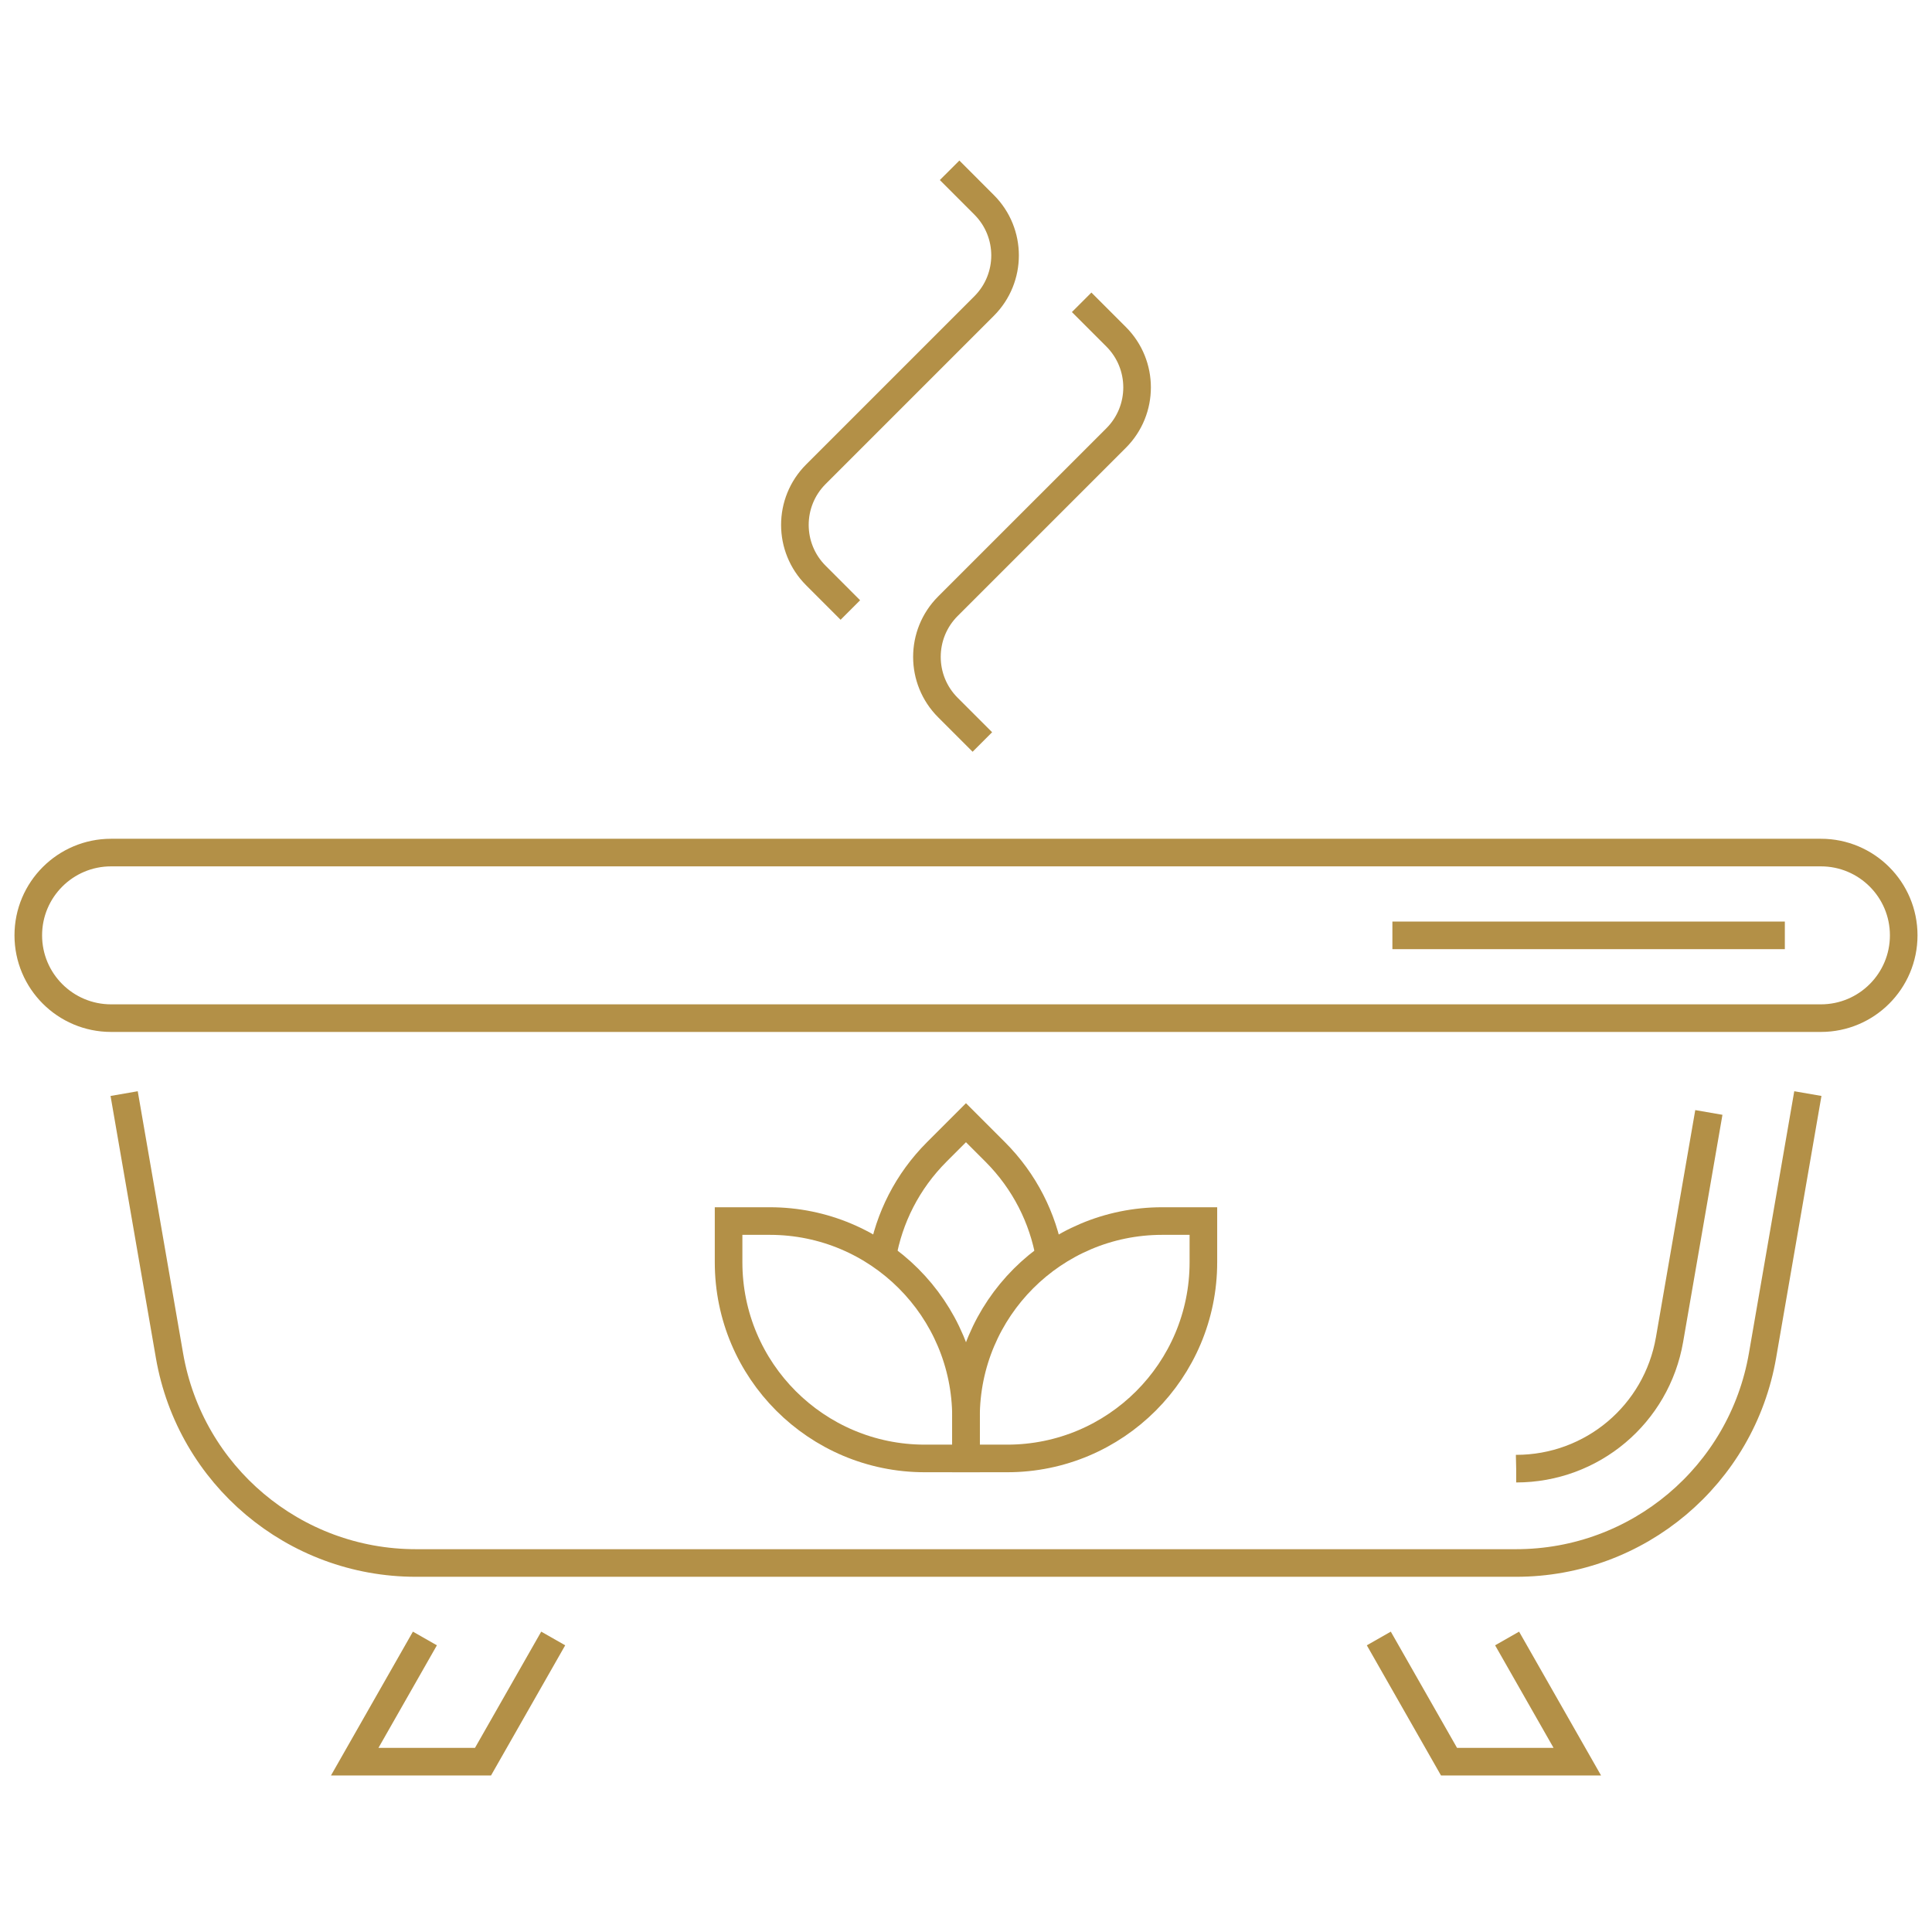<svg width="70" height="70" viewBox="0 0 70 70" fill="none" xmlns="http://www.w3.org/2000/svg">
<g clip-path="url(#clip0_466_1666)">
<mask id="mask0_466_1666" style="mask-type:luminance" maskUnits="userSpaceOnUse" x="0" y="0" width="70" height="70">
<path d="M70 0H0V70H70V0Z" fill="white"/>
</mask>
<g mask="url(#mask0_466_1666)">
<path d="M50.449 33.89H64.668" stroke="#B39047" stroke-miterlimit="10" stroke-dasharray="20 13.33 20 13.33 466.67 20 13.33 20"/>
<mask id="mask1_466_1666" style="mask-type:luminance" maskUnits="userSpaceOnUse" x="0" y="0" width="70" height="70">
<path d="M0 7.62939e-06H70V70H0V7.62939e-06Z" fill="white"/>
</mask>
<g mask="url(#mask1_466_1666)">
<path d="M65.975 30.89H4.025C2.368 30.89 1.025 32.233 1.025 33.889C1.025 35.546 2.368 36.889 4.025 36.889H65.975C67.632 36.889 68.975 35.546 68.975 33.889C68.975 32.233 67.632 30.89 65.975 30.89Z" stroke="#B39047" stroke-miterlimit="10"/>
<path d="M61.915 40.306L60.491 48.533C60.022 51.244 57.685 53.212 54.934 53.212" stroke="#B39047" stroke-miterlimit="10" stroke-dasharray="20 13.33 20 13.33 466.67 20 13.33 20"/>
<path d="M34.406 6.17L35.655 7.42C36.669 8.433 36.669 10.075 35.655 11.089L29.561 17.183C28.547 18.197 28.547 19.839 29.561 20.852L30.81 22.102" stroke="#B39047" stroke-miterlimit="10"/>
<path d="M39.19 10.953L40.439 12.202C41.452 13.215 41.452 14.858 40.439 15.871L34.344 21.965C33.331 22.979 33.331 24.622 34.344 25.635L35.593 26.884" stroke="#B39047" stroke-miterlimit="10"/>
<path d="M35 52.842H33.508C29.581 52.842 26.398 49.659 26.398 45.733V44.241H27.89C31.817 44.241 35 47.424 35 51.35V52.842Z" stroke="#B39047" stroke-miterlimit="10"/>
<path d="M35 52.842H36.492C40.418 52.842 43.601 49.659 43.601 45.733V44.241H42.109C38.183 44.241 35 47.424 35 51.35V52.842Z" stroke="#B39047" stroke-miterlimit="10"/>
<path d="M38.029 45.526C37.785 44.137 37.127 42.806 36.054 41.733L34.999 40.678L33.944 41.733C32.87 42.806 32.212 44.137 31.969 45.526" stroke="#B39047" stroke-miterlimit="10"/>
<path d="M4.498 39.623L6.141 49.116C6.892 53.458 10.659 56.63 15.066 56.63H54.934C59.34 56.63 63.108 53.458 63.859 49.116L65.502 39.623" stroke="#B39047" stroke-miterlimit="10"/>
<path d="M49.957 59.365L52.501 63.829H57.149L54.605 59.365" stroke="#B39047" stroke-miterlimit="10"/>
<path d="M15.395 59.365L12.852 63.829H17.5L20.044 59.365" stroke="#B39047" stroke-miterlimit="10"/>
</g>
</g>
</g>
<defs>
<clipPath id="clip0_466_1666">
<rect width="70" height="70" fill="white"/>
</clipPath>
</defs>
</svg>
